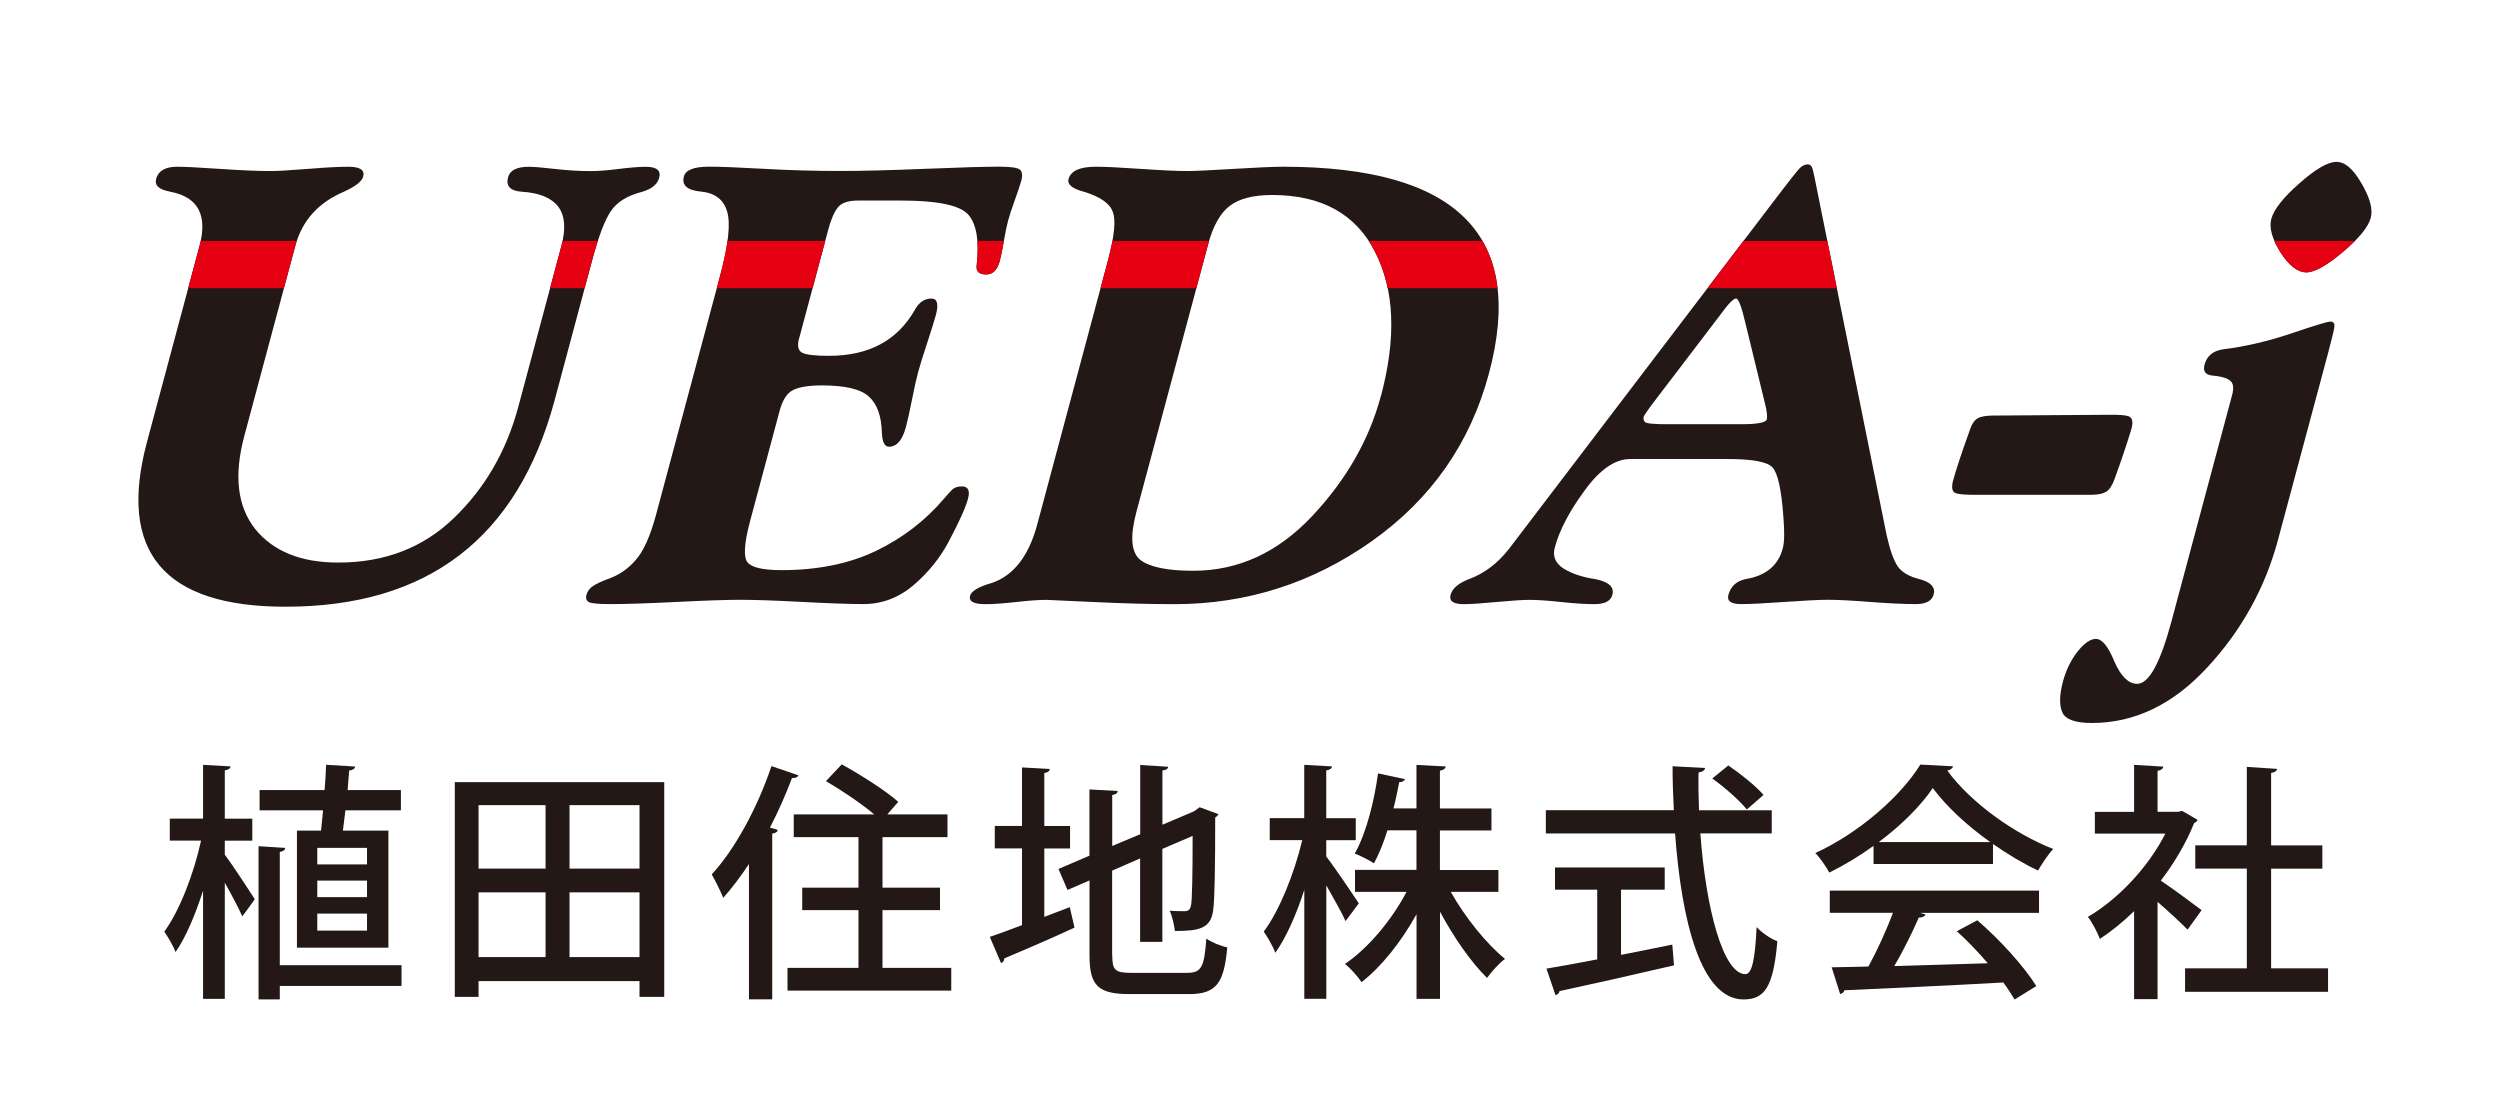 <?xml version="1.0" encoding="UTF-8"?>
<svg id="_レイヤー_1" data-name="レイヤー 1" xmlns="http://www.w3.org/2000/svg" xmlns:xlink="http://www.w3.org/1999/xlink" viewBox="0 0 360 160">
  <defs>
    <style>
      .cls-1 {
        clip-path: url(#clippath-2);
      }

      .cls-2 {
        clip-path: url(#clippath-1);
      }

      .cls-3 {
        clip-path: url(#clippath-4);
      }

      .cls-4 {
        fill: #e50012;
      }

      .cls-5 {
        clip-path: url(#clippath);
      }

      .cls-6 {
        fill: none;
      }

      .cls-7 {
        clip-path: url(#clippath-3);
      }

      .cls-8 {
        fill: #231815;
      }
    </style>
    <clipPath id="clippath">
      <rect class="cls-6" x="26.65" y="34.69" width="59.83" height="6.81"/>
    </clipPath>
    <clipPath id="clippath-1">
      <rect class="cls-6" x="327.04" y="34.69" width="12.43" height="6.81"/>
    </clipPath>
    <clipPath id="clippath-2">
      <rect class="cls-6" x="245.44" y="34.69" width="19.44" height="6.81"/>
    </clipPath>
    <clipPath id="clippath-3">
      <rect class="cls-6" x="158.02" y="34.69" width="58.17" height="6.81"/>
    </clipPath>
    <clipPath id="clippath-4">
      <rect class="cls-6" x="102.71" y="34.69" width="42.48" height="6.81"/>
    </clipPath>
  </defs>
  <g>
    <path class="cls-8" d="m283.7,61.78c.28-.78.64-1.29,1.08-1.54.47-.27,1.23-.4,2.27-.4l16.42-.11c1.55-.03,2.57.04,3.04.21.58.21.71.87.37,1.97-.6,1.98-1.39,4.34-2.38,7.06-.33.92-.73,1.53-1.19,1.83-.45.28-1.12.43-2,.45h-17.23c-1.25,0-2.07-.09-2.46-.23-.5-.18-.63-.77-.4-1.75.49-1.77,1.32-4.27,2.49-7.49Z"/>
    <path class="cls-8" d="m22.47,25.78c.32-1.18,1.33-1.77,3.05-1.77,1,0,3.05.1,6.13.31,3.11.21,5.54.31,7.28.31,1.04,0,2.84-.1,5.41-.31,2.6-.21,4.53-.31,5.81-.31,1.69,0,2.4.47,2.15,1.42-.18.68-1.1,1.41-2.76,2.17-3.7,1.57-6.04,4.17-7.02,7.81l-7.35,27.41c-1.51,5.65-.99,10.1,1.57,13.35,2.6,3.22,6.58,4.84,11.97,4.84,6.68,0,12.24-2.14,16.67-6.43,4.46-4.29,7.55-9.63,9.26-16.01l6.2-23.15c.67-2.51.51-4.41-.47-5.68-.99-1.27-2.74-1.98-5.24-2.13-.84-.06-1.42-.27-1.74-.62-.32-.35-.4-.84-.23-1.46.27-1.01,1.26-1.51,2.98-1.51.71,0,1.97.1,3.78.31,1.84.21,3.55.31,5.15.31,1,0,2.35-.1,4.03-.31,1.68-.21,2.98-.31,3.9-.31,1.57,0,2.21.53,1.92,1.6-.25.92-1.06,1.58-2.44,2-2.12.53-3.63,1.46-4.52,2.79-.88,1.3-1.78,3.68-2.71,7.14l-5.37,20.05c-5.32,19.84-18.24,29.77-38.76,29.77-17.54,0-24.19-7.91-19.95-23.73l7.56-28.21c1.19-4.44-.2-7.04-4.16-7.81-1.64-.3-2.33-.9-2.09-1.82Z"/>
    <path class="cls-8" d="m115.07,48.71c-.29,1.09-.14,1.79.46,2.09.63.3,1.91.44,3.83.44,5.74,0,9.86-2.2,12.37-6.61.59-1.09,1.39-1.64,2.39-1.64.86,0,1.07.8.64,2.39-.2.74-.62,2.1-1.27,4.08-.65,1.98-1.08,3.36-1.28,4.13-.26.98-.56,2.31-.89,3.99-.33,1.69-.63,3-.88,3.95-.5,1.86-1.31,2.8-2.43,2.8-.62,0-.96-.67-1.02-2-.06-2.42-.69-4.17-1.88-5.23-1.16-1.07-3.42-1.6-6.76-1.6-1.86,0-3.24.22-4.13.66-.88.41-1.54,1.44-1.97,3.06l-4.23,15.79c-.85,3.17-.98,5.15-.4,5.94.59.77,2.23,1.15,4.92,1.15,5.21,0,9.72-.92,13.56-2.75,3.87-1.86,7.15-4.38,9.83-7.54.43-.5.81-.92,1.13-1.24.33-.36.81-.53,1.43-.53.92,0,1.22.59.9,1.78-.34,1.27-1.26,3.31-2.75,6.12-1.22,2.33-2.9,4.43-5.06,6.3-2.15,1.83-4.57,2.75-7.26,2.75-1.83,0-4.75-.1-8.74-.31-3.97-.21-6.97-.31-9.01-.31-1.89,0-4.94.1-9.13.31-4.19.21-7.37.31-9.53.31-1.66,0-2.68-.09-3.08-.27-.39-.21-.52-.56-.38-1.06.14-.53.46-.96.97-1.29.5-.33,1.19-.65,2.08-.98,1.56-.53,2.9-1.43,4.01-2.71,1.14-1.27,2.12-3.45,2.95-6.52l9.25-34.51c1.18-4.41,1.51-7.47,1-9.18-.49-1.71-1.74-2.68-3.75-2.88-1.99-.18-2.82-.9-2.48-2.17.25-.95,1.46-1.42,3.62-1.42,1.57,0,4.2.1,7.9.31,3.73.21,7.38.31,10.96.31,3.05,0,7.14-.1,12.28-.31,5.14-.21,8.66-.31,10.55-.31,1.66,0,2.67.13,3.04.4.37.27.45.81.23,1.64-.15.56-.46,1.49-.93,2.79-.47,1.3-.79,2.28-.96,2.93-.2.74-.4,1.72-.61,2.93-.21,1.21-.4,2.17-.59,2.88-.35,1.3-1,1.95-1.94,1.95-1.04,0-1.5-.43-1.39-1.29.39-3.46,0-5.88-1.16-7.27-1.17-1.39-4.4-2.08-9.69-2.08h-6.25c-1.39,0-2.35.32-2.88.98-.53.65-1,1.74-1.41,3.28l-4.17,15.57Z"/>
    <path class="cls-8" d="m214.41,53.77c-2.69,10.06-8.33,18.11-16.9,24.18-8.54,6.03-18.01,9.05-28.42,9.05-3.4,0-7.28-.1-11.63-.31-4.35-.21-6.61-.31-6.79-.31-1.04,0-2.48.1-4.34.31-1.86.21-3.34.31-4.43.31-1.68,0-2.42-.4-2.21-1.2.18-.68,1.19-1.29,3.02-1.82,3.21-1.04,5.43-3.87,6.67-8.52l10.16-37.93c.94-3.52,1.17-5.87.69-7.05-.44-1.21-1.84-2.17-4.19-2.88-1.66-.44-2.38-1.05-2.17-1.82.32-1.18,1.63-1.77,3.93-1.77,1.3,0,3.46.1,6.48.31,3.05.21,5.28.31,6.7.31,1,0,3.22-.1,6.65-.31,3.45-.21,5.83-.31,7.14-.31,25.08,0,34.96,9.92,29.64,29.76Zm-15.56,3.28c2.24-8.37,1.97-15.29-.83-20.76-2.76-5.47-7.71-8.21-14.83-8.21-2.69,0-4.72.52-6.09,1.55-1.37,1.04-2.41,2.88-3.13,5.55l-10.32,38.5c-.96,3.58-.77,5.9.57,6.96,1.38,1.04,3.92,1.55,7.61,1.55,6.48,0,12.17-2.62,17.1-7.85,4.92-5.23,8.23-11,9.91-17.3Z"/>
    <path class="cls-8" d="m278.46,85.57c-.25.95-1.11,1.42-2.55,1.42-1.69,0-3.89-.1-6.62-.31-2.69-.21-4.71-.31-6.04-.31-1.24,0-3.32.1-6.25.31-2.92.21-5.02.31-6.29.31-1.45,0-2.06-.44-1.82-1.33.33-1.21,1.13-1.97,2.43-2.26,2.94-.47,4.74-1.95,5.4-4.44.24-.89.27-2.42.08-4.61-.28-3.9-.81-6.25-1.57-7.05-.73-.8-2.87-1.2-6.42-1.2h-14.06c-2.19,0-4.39,1.52-6.59,4.57-2.19,2.99-3.62,5.72-4.28,8.21-.33,1.24.11,2.25,1.32,3.02,1.22.74,2.76,1.24,4.61,1.51,1.88.39,2.67,1.14,2.37,2.26-.24.89-1.11,1.33-2.62,1.33-1.21,0-2.8-.1-4.75-.31-1.96-.21-3.47-.31-4.53-.31-.98,0-2.57.1-4.79.31-2.19.21-3.75.31-4.7.31-1.51,0-2.14-.44-1.91-1.33.25-.92,1.11-1.67,2.6-2.26,2.22-.8,4.17-2.26,5.83-4.39l39.01-51.23c1.18-1.54,2.01-2.6,2.5-3.19.49-.62.99-.93,1.49-.93.36,0,.6.25.73.75.13.5.3,1.3.51,2.4l10.13,50.26c.47,2.1,1,3.59,1.59,4.48.6.86,1.67,1.48,3.23,1.86,1.57.44,2.22,1.17,1.95,2.17Zm-28.47-42.58c-.38,0-1.14.78-2.27,2.35l-9.98,13.09c-.66.92-1,1.42-1.03,1.51-.1.35-.04.64.17.84.21.21,1.31.31,3.29.31h10.56c2.34,0,3.57-.24,3.69-.71.1-.38.02-1.13-.25-2.22l-2.85-11.71c-.54-2.31-.98-3.46-1.33-3.46Z"/>
    <path class="cls-8" d="m328.05,77.68c-1.87,6.98-5.28,13.13-10.22,18.45-4.92,5.32-10.45,7.98-16.6,7.98-2.37,0-3.78-.5-4.25-1.51-.46-1.03-.43-2.53.09-4.48.44-1.63,1.13-3.05,2.07-4.26.98-1.24,1.88-1.86,2.67-1.86.89,0,1.78,1.09,2.67,3.28.94,2.13,2.03,3.19,3.27,3.19,1.69,0,3.32-2.97,4.92-8.92l8.75-32.65c.28-1.04.18-1.73-.28-2.08-.43-.38-1.31-.64-2.64-.75-.95-.12-1.29-.64-1.05-1.55.34-1.27,1.23-2.01,2.68-2.22,3.12-.38,6.37-1.14,9.74-2.26,3.38-1.15,5.28-1.73,5.7-1.73.47,0,.66.28.57.84-.08.53-.4,1.81-.93,3.82l-7.16,26.7Zm13.34-46.31c-.36,1.33-1.7,2.97-4.03,4.92-2.3,1.95-4.05,2.93-5.26,2.93s-2.48-.96-3.71-2.88c-1.22-1.95-1.66-3.56-1.32-4.83.37-1.36,1.71-3.06,4.03-5.1,2.33-2.07,4.11-3.1,5.36-3.1s2.41,1.04,3.6,3.1c1.22,2.07,1.66,3.73,1.33,4.97Z"/>
    <g class="cls-5">
      <path class="cls-4" d="m22.47,25.78c.32-1.18,1.33-1.77,3.05-1.77,1,0,3.05.1,6.13.31,3.11.21,5.54.31,7.28.31,1.04,0,2.84-.1,5.41-.31,2.6-.21,4.53-.31,5.81-.31,1.69,0,2.4.47,2.15,1.42-.18.68-1.1,1.41-2.76,2.17-3.7,1.57-6.04,4.17-7.02,7.81l-7.35,27.41c-1.51,5.65-.99,10.1,1.57,13.35,2.6,3.22,6.58,4.84,11.97,4.84,6.68,0,12.24-2.14,16.67-6.43,4.46-4.29,7.55-9.63,9.26-16.01l6.2-23.15c.67-2.51.51-4.41-.47-5.68-.99-1.27-2.74-1.98-5.24-2.13-.84-.06-1.42-.27-1.74-.62-.32-.35-.4-.84-.23-1.46.27-1.01,1.26-1.51,2.98-1.51.71,0,1.97.1,3.78.31,1.84.21,3.55.31,5.15.31,1,0,2.35-.1,4.03-.31,1.68-.21,2.98-.31,3.9-.31,1.57,0,2.21.53,1.92,1.6-.25.92-1.06,1.58-2.44,2-2.12.53-3.63,1.46-4.52,2.79-.88,1.3-1.78,3.68-2.71,7.14l-5.37,20.05c-5.32,19.84-18.24,29.77-38.76,29.77-17.54,0-24.19-7.91-19.95-23.73l7.56-28.21c1.19-4.44-.2-7.04-4.16-7.81-1.64-.3-2.33-.9-2.09-1.82Z"/>
    </g>
    <g class="cls-2">
      <path class="cls-4" d="m328.05,77.68c-1.87,6.98-5.28,13.13-10.22,18.45-4.92,5.32-10.45,7.98-16.6,7.98-2.37,0-3.78-.5-4.25-1.51-.46-1.03-.43-2.53.09-4.48.44-1.63,1.13-3.05,2.07-4.26.98-1.24,1.88-1.86,2.67-1.86.89,0,1.78,1.09,2.67,3.28.94,2.13,2.03,3.19,3.27,3.19,1.69,0,3.32-2.97,4.92-8.92l8.75-32.65c.28-1.04.18-1.73-.28-2.08-.43-.38-1.31-.64-2.64-.75-.95-.12-1.29-.64-1.05-1.55.34-1.27,1.23-2.01,2.68-2.22,3.12-.38,6.37-1.14,9.74-2.26,3.38-1.15,5.28-1.73,5.7-1.73.47,0,.66.28.57.84-.08.53-.4,1.81-.93,3.82l-7.16,26.7Zm13.34-46.31c-.36,1.33-1.7,2.97-4.03,4.92-2.3,1.95-4.05,2.93-5.26,2.93s-2.48-.96-3.71-2.88c-1.22-1.95-1.66-3.56-1.32-4.83.37-1.36,1.71-3.06,4.03-5.1,2.33-2.07,4.11-3.1,5.36-3.1s2.41,1.04,3.6,3.1c1.22,2.07,1.66,3.73,1.33,4.97Z"/>
    </g>
    <g class="cls-1">
      <path class="cls-4" d="m278.46,85.57c-.25.95-1.11,1.42-2.55,1.42-1.69,0-3.89-.1-6.62-.31-2.69-.21-4.71-.31-6.04-.31-1.24,0-3.32.1-6.25.31-2.92.21-5.02.31-6.29.31-1.45,0-2.06-.44-1.82-1.33.33-1.21,1.13-1.97,2.43-2.26,2.94-.47,4.74-1.95,5.4-4.44.24-.89.27-2.42.08-4.61-.28-3.9-.81-6.25-1.57-7.05-.73-.8-2.87-1.2-6.42-1.2h-14.06c-2.19,0-4.39,1.52-6.59,4.57-2.19,2.99-3.62,5.72-4.28,8.21-.33,1.24.11,2.25,1.32,3.02,1.22.74,2.76,1.24,4.61,1.51,1.88.39,2.67,1.14,2.37,2.26-.24.89-1.11,1.33-2.62,1.33-1.21,0-2.8-.1-4.75-.31-1.96-.21-3.47-.31-4.53-.31-.98,0-2.57.1-4.79.31-2.19.21-3.75.31-4.7.31-1.51,0-2.14-.44-1.91-1.33.25-.92,1.11-1.67,2.6-2.26,2.22-.8,4.17-2.26,5.83-4.39l39.01-51.23c1.18-1.54,2.01-2.6,2.5-3.19.49-.62.99-.93,1.49-.93.36,0,.6.25.73.75.13.5.3,1.3.51,2.4l10.13,50.26c.47,2.1,1,3.59,1.59,4.48.6.86,1.67,1.48,3.23,1.86,1.57.44,2.22,1.17,1.95,2.17Zm-28.47-42.58c-.38,0-1.14.78-2.27,2.35l-9.98,13.09c-.66.92-1,1.42-1.03,1.51-.1.35-.04.64.17.84.21.21,1.31.31,3.29.31h10.56c2.34,0,3.57-.24,3.69-.71.1-.38.02-1.13-.25-2.22l-2.85-11.71c-.54-2.31-.98-3.46-1.33-3.46Z"/>
    </g>
    <g class="cls-7">
      <path class="cls-4" d="m214.41,53.77c-2.69,10.06-8.33,18.11-16.9,24.18-8.54,6.03-18.01,9.05-28.42,9.05-3.4,0-7.28-.1-11.63-.31-4.35-.21-6.61-.31-6.79-.31-1.04,0-2.48.1-4.34.31-1.86.21-3.34.31-4.43.31-1.68,0-2.42-.4-2.21-1.2.18-.68,1.19-1.29,3.02-1.82,3.21-1.04,5.43-3.87,6.67-8.52l10.16-37.93c.94-3.52,1.17-5.87.69-7.05-.44-1.21-1.84-2.17-4.19-2.88-1.66-.44-2.38-1.05-2.17-1.82.32-1.18,1.63-1.77,3.93-1.77,1.3,0,3.46.1,6.48.31,3.05.21,5.28.31,6.7.31,1,0,3.22-.1,6.65-.31,3.45-.21,5.83-.31,7.14-.31,25.08,0,34.96,9.92,29.64,29.76Zm-15.56,3.28c2.24-8.37,1.97-15.29-.83-20.76-2.76-5.47-7.71-8.21-14.83-8.21-2.69,0-4.72.52-6.09,1.55-1.37,1.04-2.41,2.88-3.13,5.55l-10.32,38.5c-.96,3.58-.77,5.9.57,6.96,1.38,1.04,3.92,1.55,7.61,1.55,6.48,0,12.17-2.62,17.1-7.85,4.92-5.23,8.23-11,9.91-17.3Z"/>
    </g>
    <g class="cls-3">
      <path class="cls-4" d="m115.07,48.71c-.29,1.09-.14,1.79.46,2.09.63.3,1.91.44,3.83.44,5.74,0,9.86-2.2,12.37-6.61.59-1.09,1.39-1.64,2.39-1.64.86,0,1.07.8.64,2.39-.2.74-.62,2.1-1.27,4.08-.65,1.98-1.08,3.36-1.28,4.13-.26.98-.56,2.31-.89,3.99-.33,1.69-.63,3-.88,3.95-.5,1.86-1.31,2.8-2.43,2.8-.62,0-.96-.67-1.02-2-.06-2.42-.69-4.17-1.88-5.23-1.16-1.07-3.42-1.6-6.76-1.6-1.86,0-3.24.22-4.13.66-.88.41-1.54,1.44-1.97,3.06l-4.23,15.79c-.85,3.17-.98,5.15-.4,5.94.59.77,2.23,1.15,4.92,1.15,5.21,0,9.72-.92,13.56-2.75,3.87-1.86,7.15-4.38,9.83-7.54.43-.5.81-.92,1.13-1.24.33-.36.81-.53,1.43-.53.92,0,1.22.59.9,1.78-.34,1.27-1.26,3.31-2.75,6.12-1.22,2.33-2.9,4.43-5.06,6.3-2.15,1.83-4.57,2.75-7.26,2.75-1.83,0-4.75-.1-8.74-.31-3.97-.21-6.97-.31-9.01-.31-1.89,0-4.94.1-9.13.31-4.19.21-7.37.31-9.53.31-1.66,0-2.68-.09-3.08-.27-.39-.21-.52-.56-.38-1.06.14-.53.46-.96.97-1.29.5-.33,1.19-.65,2.08-.98,1.56-.53,2.9-1.43,4.01-2.71,1.14-1.27,2.12-3.45,2.95-6.52l9.25-34.51c1.18-4.41,1.51-7.47,1-9.18-.49-1.71-1.74-2.68-3.75-2.88-1.99-.18-2.82-.9-2.48-2.17.25-.95,1.46-1.42,3.62-1.42,1.57,0,4.2.1,7.9.31,3.73.21,7.38.31,10.96.31,3.05,0,7.14-.1,12.28-.31,5.14-.21,8.66-.31,10.55-.31,1.66,0,2.67.13,3.04.4.37.27.45.81.23,1.64-.15.56-.46,1.49-.93,2.79-.47,1.3-.79,2.28-.96,2.93-.2.74-.4,1.72-.61,2.93-.21,1.21-.4,2.17-.59,2.88-.35,1.3-1,1.95-1.94,1.95-1.04,0-1.5-.43-1.39-1.29.39-3.46,0-5.88-1.16-7.27-1.17-1.39-4.4-2.08-9.69-2.08h-6.25c-1.39,0-2.35.32-2.88.98-.53.65-1,1.74-1.41,3.28l-4.17,15.57Z"/>
    </g>
  </g>
  <g>
    <path class="cls-8" d="m32.37,121.05v2.02c1.01,1.33,3.71,5.44,4.32,6.41-.47.68-.97,1.37-1.8,2.48-.5-1.15-1.55-3.13-2.52-4.86v16.74h-3.13v-15.59c-1.12,3.49-2.48,6.73-3.96,8.85-.32-.9-1.12-2.2-1.62-2.95,2.2-2.99,4.28-8.42,5.29-13.1h-4.5v-3.17h4.79v-7.74l3.96.22c-.04.29-.25.47-.83.58v6.95h3.96v3.17h-3.96Zm25.45,17.93v2.99h-17.53v1.94h-3.06v-22.06l3.85.25c-.04.29-.22.47-.79.58v16.31h17.53Zm-15.08-19.37h3.49c.11-.9.18-1.87.29-2.92h-9.14v-2.92h9.36c.11-1.26.18-2.48.22-3.64l4.18.25c-.04.32-.29.5-.86.58l-.22,2.81h7.67v2.92h-7.99c-.11,1.01-.25,2.02-.36,2.92h6.55v16.85h-13.17v-16.85Zm10.11,4.86v-2.38h-7.16v2.38h7.16Zm0,4.72v-2.38h-7.16v2.38h7.16Zm0,4.82v-2.45h-7.16v2.45h7.16Z"/>
    <path class="cls-8" d="m65.49,112.63h30.16v30.92h-3.56v-2.27h-23.18v2.27h-3.42v-30.92Zm13.07,3.31h-9.65v9.14h9.65v-9.14Zm-9.65,12.56v9.32h9.65v-9.32h-9.65Zm23.18-3.42v-9.14h-10.08v9.14h10.08Zm-10.08,12.74h10.08v-9.32h-10.08v9.32Z"/>
    <path class="cls-8" d="m107.86,124.4c-1.19,1.8-2.45,3.46-3.71,4.89-.32-.83-1.19-2.56-1.66-3.38,3.28-3.53,6.59-9.58,8.6-15.59l3.89,1.33c-.14.29-.43.4-.94.4-.9,2.41-1.98,4.82-3.17,7.13l1.12.32c-.04.29-.29.47-.79.54v23.86h-3.35v-19.51Zm19.22,14.97h9.9v3.28h-23.58v-3.28h10.22v-8.31h-8.1v-3.24h8.1v-7.27h-9.32v-3.28h11.59c-1.84-1.55-4.68-3.46-6.95-4.79l2.27-2.41c2.7,1.48,6.34,3.78,8.14,5.4l-1.58,1.8h8.67v3.28h-9.36v7.27h8.28v3.24h-8.28v8.31Z"/>
    <path class="cls-8" d="m150.38,132.03l3.67-1.4.68,2.95c-3.67,1.69-7.6,3.38-10.11,4.43,0,.36-.22.58-.47.68l-1.62-3.78c1.26-.43,2.88-1.01,4.64-1.69v-11.05h-3.92v-3.24h3.92v-8.42l4,.22c-.04.32-.25.5-.79.58v7.63h3.71v3.24h-3.71v9.86Zm9.79,5.58c0,2.09.4,2.48,2.74,2.48h8.06c2.09,0,2.45-.94,2.74-4.93.79.54,2.09,1.08,3.02,1.26-.47,5.08-1.51,6.73-5.51,6.73h-8.5c-4.54,0-5.83-1.15-5.83-5.54v-10.83l-3.17,1.37-1.3-3.02,4.46-1.91v-9.54l4.07.22c-.04.32-.25.5-.79.58v7.34l4.03-1.69v-9.97l4.03.25c-.04.29-.25.47-.83.54v7.81l4.57-1.94.79-.58,2.74,1.01c-.11.14-.25.32-.5.47,0,6.88-.07,11.88-.29,13.32-.32,2.7-2.09,3.02-5.51,3.02-.11-.86-.4-2.2-.76-2.92.76.07,1.76.07,2.12.07.5,0,.83-.14.97-.9.14-.72.22-4.21.22-9.94l-4.36,1.87v13.39h-3.2v-12.02l-4.03,1.76v12.24Z"/>
    <path class="cls-8" d="m190.99,123.35c1.08,1.37,4,5.69,4.68,6.73l-1.91,2.56c-.54-1.22-1.73-3.31-2.77-5.15v16.34h-3.17v-15.69c-1.15,3.56-2.63,6.91-4.18,9.07-.32-.94-1.12-2.27-1.66-3.06,2.27-3.02,4.43-8.46,5.54-13.17h-4.68v-3.17h4.97v-7.67l4,.22c-.04.29-.29.5-.83.58v6.88h4.25v3.17h-4.25v2.38Zm24.8,5.08h-6.88c2.09,3.71,5.15,7.49,7.81,9.65-.83.61-1.94,1.84-2.59,2.74-2.27-2.23-4.79-5.83-6.77-9.54v12.56h-3.38v-12.2c-2.16,3.92-5.04,7.56-7.92,9.79-.54-.83-1.62-2.02-2.38-2.63,3.31-2.23,6.7-6.26,8.86-10.37h-7.42v-3.17h8.85v-5.69h-4.18c-.54,1.73-1.19,3.38-1.94,4.75-.72-.47-1.98-1.12-2.77-1.4,1.76-3.1,2.88-7.96,3.35-11.55l3.89.83c-.11.25-.36.43-.83.43-.22,1.12-.47,2.41-.83,3.78h3.31v-6.26l4.21.22c-.04.32-.29.5-.83.61v5.44h7.42v3.17h-7.42v5.69h8.42v3.17Z"/>
    <path class="cls-8" d="m255.14,120.01h-10.29c.79,10.83,3.28,20.23,6.48,20.27.94,0,1.4-2.05,1.62-6.77.76.79,2.02,1.69,2.99,2.02-.58,6.66-1.84,8.39-4.9,8.39-6.08-.04-8.89-11.12-9.83-23.9h-18.61v-3.35h18.43c-.11-2.09-.18-4.21-.18-6.33l4.68.25c-.04.32-.32.54-.94.65-.04,1.8,0,3.64.07,5.44h10.47v3.35Zm-21.71,8.1v9.39c2.41-.47,4.93-.97,7.38-1.48l.25,2.99c-6.01,1.4-12.42,2.84-16.49,3.71-.04.32-.29.5-.58.58l-1.3-3.82c1.98-.32,4.5-.79,7.31-1.33v-10.04h-6.08v-3.2h15.8v3.2h-6.3Zm15.44-17.89c1.76,1.19,4,2.99,5.08,4.25l-2.41,2.09c-1.01-1.26-3.17-3.17-4.97-4.46l2.3-1.87Z"/>
    <path class="cls-8" d="m269.79,124.43v-2.63c-1.98,1.44-4.17,2.77-6.37,3.85-.43-.79-1.3-2.09-2.02-2.81,6.3-2.88,12.35-8.21,15.12-12.74l4.72.25c-.07.29-.4.54-.83.61,3.42,4.68,9.68,9.11,15.26,11.3-.83.86-1.58,2.09-2.2,3.1-2.12-1.01-4.36-2.34-6.48-3.82v2.88h-17.21Zm-6.3,7.02v-3.2h30.13v3.2h-17.13l.79.25c-.14.29-.47.43-.97.43-.9,2.05-2.2,4.72-3.53,6.98,4.17-.11,8.85-.25,13.46-.4-1.4-1.62-2.95-3.28-4.46-4.61l2.95-1.58c3.31,2.84,6.8,6.73,8.5,9.47l-3.13,1.94c-.43-.72-.97-1.58-1.62-2.45-8.42.47-17.28.86-22.89,1.12-.07.32-.32.47-.61.54l-1.22-3.85c1.51-.04,3.31-.04,5.29-.11,1.26-2.3,2.63-5.29,3.53-7.74h-9.07Zm23.11-10.19c-3.31-2.34-6.3-5.11-8.28-7.78-1.73,2.56-4.5,5.33-7.78,7.78h16.05Z"/>
    <path class="cls-8" d="m316.45,118.06c-.07.22-.29.36-.5.47-1.15,2.88-2.84,5.72-4.79,8.28,1.76,1.19,4.97,3.56,5.87,4.25l-2.02,2.81c-.94-.97-2.74-2.63-4.32-4v14h-3.38v-12.67c-1.58,1.55-3.28,2.92-4.93,4-.32-.9-1.19-2.52-1.73-3.17,4.32-2.52,8.67-7.09,11.16-11.99h-10.15v-3.13h5.65v-6.77l4.21.25c-.04.29-.25.5-.83.61v5.9h2.99l.54-.14,2.23,1.3Zm10.58,21.38h8.21v3.38h-20.59v-3.38h8.89v-14.36h-7.42v-3.35h7.42v-11.3l4.36.29c-.04.29-.29.5-.86.58v10.44h7.38v3.35h-7.38v14.36Z"/>
  </g>
</svg>